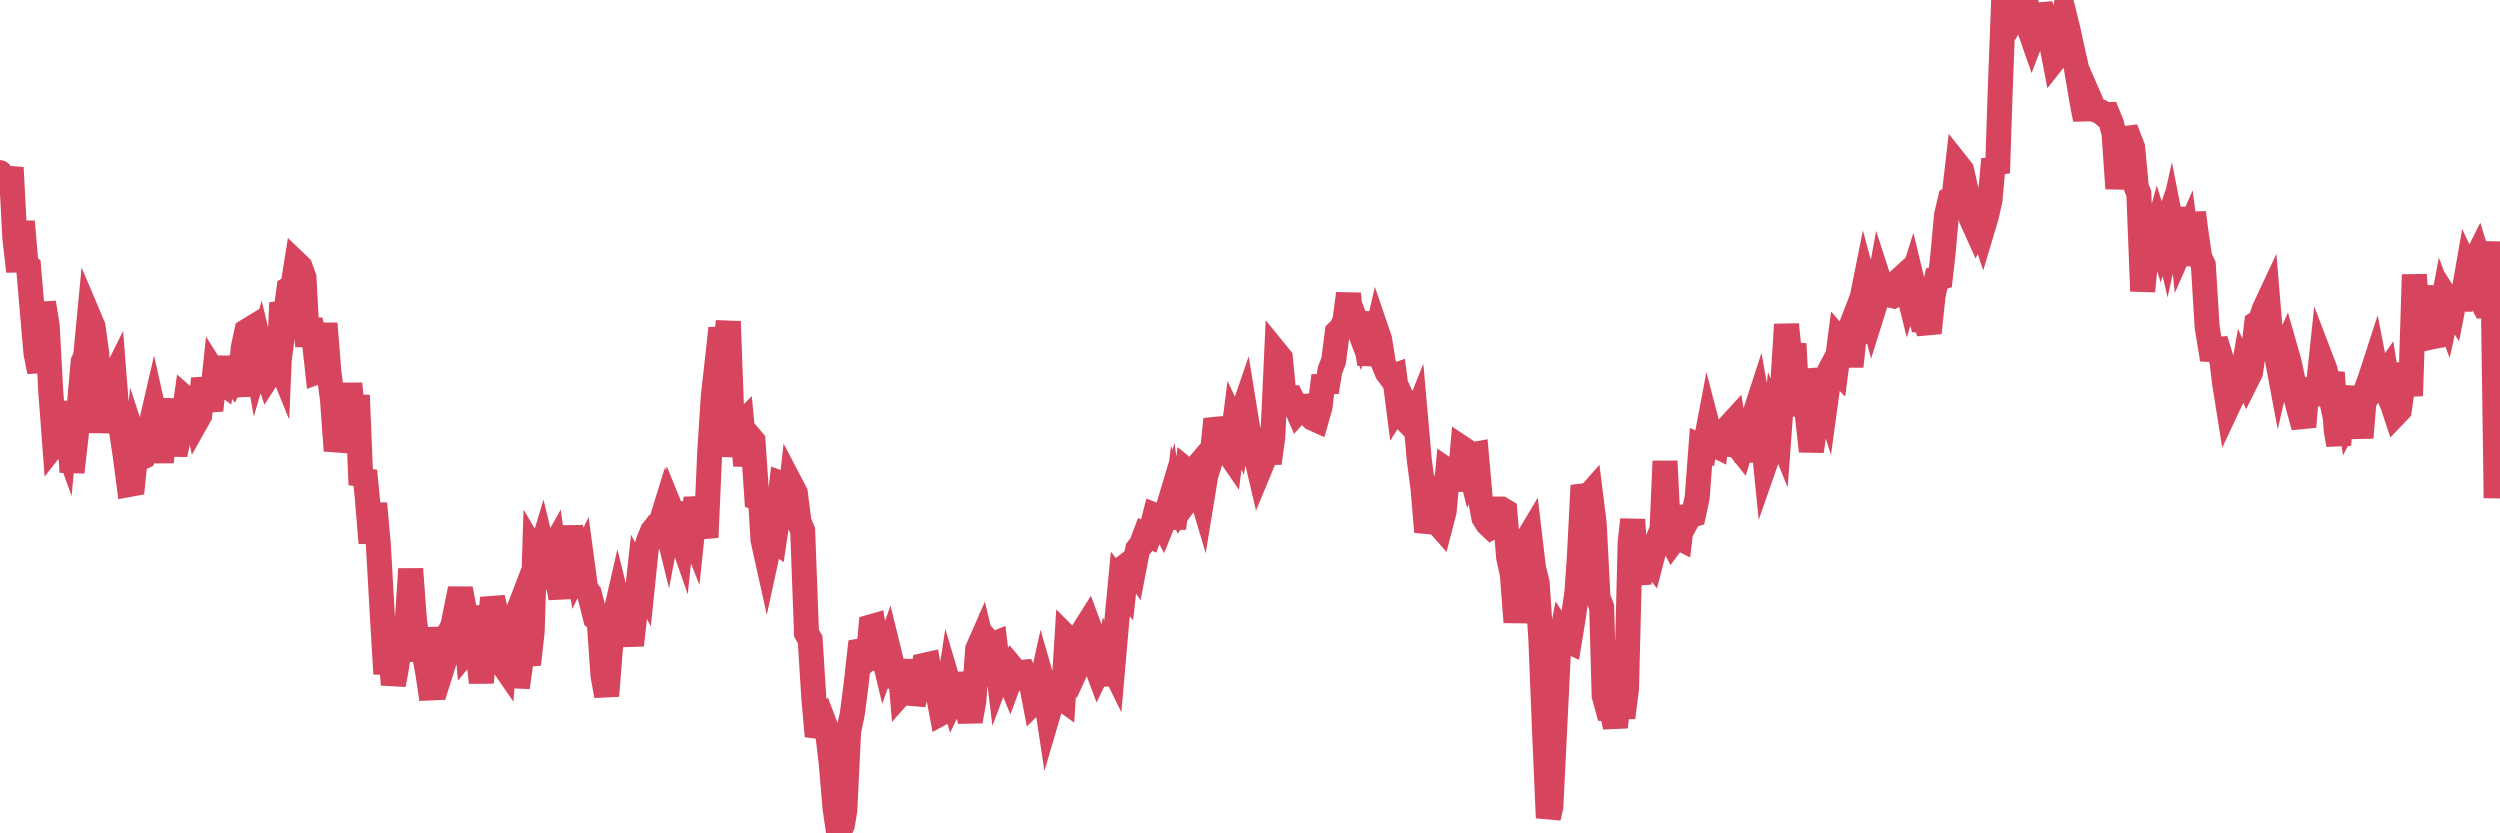 <?xml version="1.0"?><svg width="150px" height="50px" xmlns="http://www.w3.org/2000/svg" xmlns:xlink="http://www.w3.org/1999/xlink"> <polyline fill="none" stroke="#d6455d" stroke-width="1.5px" stroke-linecap="round" stroke-miterlimit="5" points="0.00,10.36 0.22,10.96 0.45,11.04 0.67,10.06 0.89,14.30 1.12,16.28 1.34,13.29 1.56,15.86 1.71,15.99 1.94,18.69 2.16,21.20 2.38,22.30 2.61,18.16 2.83,19.53 3.05,23.55 3.28,26.60 3.42,26.42 3.65,25.76 3.87,26.37 4.09,24.10 4.32,28.33 4.54,26.41 4.76,24.32 4.99,21.71 5.14,21.38 5.36,19.07 5.58,19.59 5.81,21.24 6.03,25.95 6.25,23.11 6.48,23.41 6.70,22.91 6.85,22.61 7.07,25.42 7.29,25.83 7.52,27.40 7.74,29.07 7.96,29.03 8.19,26.82 8.41,27.49 8.56,27.42 8.78,26.44 9.01,25.67 9.23,24.72 9.45,25.71 9.68,27.72 9.90,25.61 10.12,23.96 10.27,25.96 10.50,27.27 10.72,26.21 10.94,25.53 11.17,23.94 11.39,24.13 11.61,24.05 11.84,25.17 11.98,24.92 12.21,22.72 12.43,23.74 12.65,24.62 12.88,22.43 13.10,22.78 13.32,22.94 13.55,21.44 13.70,22.52 13.92,22.78 14.14,22.31 14.37,23.75 14.59,20.89 14.81,19.87 15.04,19.73 15.26,20.86 15.41,21.71 15.63,20.96 15.86,21.92 16.08,22.57 16.30,22.23 16.53,21.17 16.75,21.71 16.90,18.17 17.12,18.92 17.34,17.33 17.57,17.20 17.79,15.81 18.01,16.02 18.24,16.66 18.46,20.79 18.61,19.20 18.83,20.21 19.06,22.30 19.28,22.22 19.50,19.41 19.73,22.30 19.95,23.98 20.17,27.04 20.32,26.38 20.55,26.20 20.77,25.54 20.99,23.02 21.22,25.45 21.44,23.72 21.66,29.09 21.88,28.25 22.03,29.78 22.26,32.58 22.48,30.21 22.70,32.66 22.93,36.74 23.15,40.43 23.37,38.22 23.60,41.08 23.75,40.28 23.97,38.89 24.19,38.04 24.42,37.51 24.64,34.14 24.86,37.12 25.09,38.95 25.31,38.94 25.46,39.26 25.68,40.44 25.90,41.95 26.13,37.67 26.35,39.46 26.57,39.95 26.80,39.22 27.02,37.84 27.17,37.56 27.39,36.47 27.62,35.33 27.84,36.47 28.06,38.95 28.29,38.67 28.51,36.37 28.73,39.62 28.88,40.95 29.11,38.52 29.33,38.44 29.55,35.87 29.78,36.84 30.00,39.61 30.22,39.93 30.45,36.94 30.59,37.98 30.82,37.38 31.04,41.24 31.26,39.68 31.49,39.05 31.71,39.86 31.93,37.89 32.08,33.18 32.31,33.57 32.53,32.84 32.75,33.75 32.98,33.28 33.20,32.89 33.42,34.53 33.65,35.89 33.80,33.86 34.02,32.86 34.24,31.65 34.47,32.75 34.69,34.07 34.91,33.61 35.14,35.31 35.36,35.61 35.51,36.21 35.73,37.08 35.95,37.25 36.18,40.54 36.40,41.75 36.62,38.97 36.85,37.16 37.07,36.20 37.22,36.81 37.44,37.71 37.67,37.48 37.89,38.71 38.11,36.72 38.34,34.61 38.56,35.03 38.78,32.89 38.93,32.41 39.15,31.87 39.38,31.58 39.60,31.54 39.82,30.83 40.05,31.77 40.27,30.61 40.49,31.15 40.64,31.59 40.87,32.25 41.09,30.17 41.31,31.40 41.54,31.98 41.76,29.88 41.98,31.02 42.21,31.57 42.36,32.24 42.58,27.18 42.80,23.75 43.03,21.71 43.25,19.70 43.47,21.28 43.70,19.29 43.92,25.29 44.07,27.37 44.29,25.65 44.51,25.43 44.74,27.93 44.96,26.20 45.18,26.46 45.41,29.87 45.63,29.95 45.78,32.40 46.00,33.39 46.23,32.33 46.45,32.47 46.67,30.98 46.90,29.02 47.12,29.10 47.34,30.50 47.49,29.14 47.72,29.58 47.94,31.32 48.16,31.83 48.39,37.99 48.61,38.38 48.83,41.90 48.98,43.57 49.20,43.60 49.43,43.32 49.65,43.90 49.87,45.76 50.10,48.48 50.32,50.00 50.54,49.50 50.69,48.62 50.92,43.85 51.14,42.82 51.36,41.12 51.59,39.06 51.81,39.02 52.03,40.17 52.26,37.61 52.40,37.57 52.63,38.91 52.85,38.69 53.07,39.60 53.30,38.95 53.52,39.85 53.74,41.20 53.97,39.71 54.12,41.50 54.34,41.25 54.56,39.61 54.79,42.24 55.01,41.41 55.23,41.38 55.46,39.92 55.68,39.87 55.83,40.74 56.05,41.38 56.28,41.61 56.50,42.77 56.72,42.65 56.95,41.15 57.17,41.89 57.39,41.43 57.54,40.44 57.76,41.37 57.99,42.28 58.21,43.27 58.43,42.07 58.66,38.95 58.88,38.45 59.10,39.38 59.25,38.45 59.48,38.71 59.70,38.62 59.92,40.43 60.15,39.82 60.37,40.26 60.59,40.80 60.82,40.18 60.97,40.36 61.19,40.35 61.41,40.33 61.64,40.83 61.86,40.91 62.08,42.06 62.31,41.83 62.53,40.83 62.68,41.35 62.90,42.80 63.12,42.05 63.35,42.05 63.57,41.79 63.79,41.95 64.02,38.27 64.17,38.42 64.39,39.59 64.61,40.08 64.84,39.58 65.06,37.78 65.28,37.43 65.51,38.05 65.73,39.84 65.88,40.24 66.10,39.78 66.32,41.08 66.55,39.53 66.77,39.98 66.99,37.45 67.22,35.04 67.44,35.32 67.59,33.93 67.81,33.76 68.04,34.10 68.26,32.96 68.48,32.68 68.71,32.07 68.93,32.16 69.15,31.51 69.30,30.92 69.53,31.01 69.75,31.42 69.97,30.87 70.20,30.10 70.42,31.70 70.64,29.87 70.87,30.48 71.01,30.29 71.24,28.27 71.46,28.45 71.68,28.19 71.91,29.11 72.13,29.85 72.35,28.51 72.58,27.78 72.73,27.31 72.95,25.15 73.17,25.89 73.40,26.93 73.62,27.02 73.84,27.34 74.07,25.52 74.29,25.99 74.44,25.09 74.66,24.45 74.89,25.87 75.11,26.20 75.33,27.22 75.56,28.20 75.78,27.67 76.00,26.78 76.15,27.79 76.37,26.20 76.60,21.21 76.82,21.48 77.04,23.69 77.27,23.89 77.49,23.88 77.71,24.32 77.86,24.66 78.09,24.40 78.31,24.38 78.53,24.87 78.76,25.09 78.98,25.19 79.20,24.42 79.43,22.54 79.58,23.52 79.80,22.21 80.02,21.64 80.24,19.93 80.47,19.71 80.69,19.26 80.91,17.62 81.06,19.23 81.29,19.11 81.51,19.69 81.73,18.79 81.96,20.48 82.18,21.83 82.40,20.93 82.63,19.94 82.78,20.38 83.00,21.77 83.22,22.32 83.45,22.63 83.67,22.55 83.89,24.26 84.12,23.89 84.34,24.36 84.49,25.34 84.71,25.57 84.93,25.02 85.16,27.63 85.38,29.29 85.60,31.91 85.83,31.09 86.05,30.55 86.20,31.31 86.42,31.56 86.65,30.67 86.87,28.25 87.09,28.40 87.32,28.16 87.54,29.42 87.76,26.92 87.91,27.02 88.14,27.91 88.36,27.28 88.58,27.24 88.81,29.85 89.03,31.06 89.25,31.41 89.48,31.63 89.62,31.55 89.85,30.54 90.07,30.54 90.29,30.67 90.52,33.46 90.74,34.45 90.96,37.33 91.19,35.14 91.34,33.37 91.56,32.51 91.78,32.14 92.01,34.08 92.23,34.96 92.45,38.34 92.68,44.05 92.90,49.07 93.05,48.41 93.27,43.99 93.50,39.23 93.72,38.06 93.94,38.40 94.16,38.50 94.39,37.10 94.61,35.58 94.76,33.45 94.98,29.13 95.21,29.88 95.43,29.63 95.65,31.38 95.88,35.85 96.10,36.43 96.25,41.74 96.47,42.54 96.70,42.56 96.92,43.62 97.14,41.75 97.37,43.05 97.59,41.33 97.81,32.53 97.96,31.18 98.18,34.40 98.41,34.38 98.63,32.24 98.85,33.33 99.08,33.63 99.30,32.78 99.52,32.25 99.67,32.97 99.90,27.67 100.12,32.08 100.34,32.50 100.57,32.19 100.79,32.30 101.01,30.41 101.24,31.20 101.39,30.93 101.61,30.87 101.83,29.87 102.06,26.80 102.28,26.90 102.50,25.74 102.73,26.62 102.95,26.73 103.10,25.44 103.32,27.24 103.54,26.43 103.77,25.57 103.99,25.33 104.21,26.67 104.44,26.96 104.66,26.23 104.81,27.69 105.03,25.26 105.26,24.93 105.48,24.25 105.70,25.47 105.93,27.75 106.15,27.12 106.37,26.88 106.52,25.41 106.75,25.98 106.97,22.98 107.19,19.47 107.42,21.73 107.64,20.63 107.86,24.93 108.09,23.67 108.23,22.45 108.46,25.10 108.68,27.07 108.90,25.58 109.13,22.15 109.35,23.18 109.57,23.88 109.80,22.20 109.95,21.92 110.17,22.15 110.39,20.46 110.62,20.73 110.84,20.16 111.06,21.98 111.29,19.88 111.51,19.88 111.66,18.21 111.88,17.11 112.10,17.93 112.33,18.81 112.55,18.11 112.77,16.91 113.00,17.62 113.15,17.51 113.37,17.70 113.59,17.75 113.82,17.61 114.04,16.74 114.26,16.54 114.49,17.47 114.71,16.77 114.86,17.39 115.08,18.29 115.31,19.21 115.53,19.22 115.75,19.97 115.98,17.78 116.20,16.71 116.42,16.65 116.57,15.33 116.79,12.92 117.02,11.94 117.24,11.82 117.46,9.91 117.69,10.20 117.91,11.15 118.13,12.31 118.28,13.12 118.51,13.63 118.73,13.10 118.95,13.75 119.18,12.98 119.40,12.00 119.62,9.55 119.85,10.38 120.00,5.78 120.22,0.00 120.44,1.24 120.67,0.50 120.89,0.88 121.11,0.48 121.34,0.14 121.56,0.14 121.71,1.58 121.93,2.21 122.15,1.64 122.38,0.89 122.60,0.87 122.82,1.57 123.05,2.39 123.27,3.54 123.42,3.35 123.64,2.31 123.87,0.93 124.09,1.82 124.31,2.85 124.54,3.85 124.76,5.14 124.98,6.43 125.13,7.15 125.35,5.86 125.58,6.39 125.80,6.62 126.02,6.70 126.25,6.89 126.47,6.88 126.69,7.42 126.84,7.99 127.07,11.31 127.29,9.28 127.51,8.31 127.74,8.28 127.96,8.85 128.18,11.23 128.33,11.61 128.56,17.47 128.78,15.24 129.00,15.19 129.23,14.60 129.45,13.80 129.67,14.51 129.90,13.83 130.04,14.44 130.27,13.40 130.49,14.52 130.71,12.48 130.94,14.69 131.16,14.19 131.38,15.90 131.61,12.76 131.76,13.93 131.98,15.44 132.20,15.90 132.43,19.63 132.65,20.97 132.87,20.98 133.10,20.96 133.32,21.68 133.47,22.96 133.69,24.34 133.92,23.85 134.14,22.09 134.36,23.59 134.59,22.29 134.81,22.79 135.03,22.35 135.18,21.32 135.40,19.40 135.63,19.25 135.85,18.57 136.07,18.10 136.30,20.89 136.52,20.91 136.74,22.09 136.89,21.44 137.12,20.93 137.34,21.70 137.56,22.73 137.79,24.00 138.01,24.82 138.23,25.61 138.46,22.72 138.60,23.46 138.83,23.65 139.05,23.64 139.27,21.57 139.50,22.17 139.72,23.20 139.94,22.36 140.17,25.80 140.32,26.69 140.54,24.14 140.76,23.25 140.99,24.88 141.21,24.45 141.43,24.42 141.66,26.26 141.88,23.60 142.03,23.22 142.25,22.61 142.48,21.90 142.70,23.02 142.92,22.76 143.15,22.43 143.37,23.82 143.59,24.38 143.74,24.83 143.96,24.60 144.19,22.95 144.41,21.88 144.63,23.75 144.86,16.48 145.08,19.82 145.23,17.83 145.45,17.84 145.68,20.26 145.90,20.21 146.12,20.17 146.35,19.41 146.57,18.24 146.79,18.83 146.94,18.14 147.17,18.50 147.39,17.39 147.61,18.55 147.84,17.47 148.06,16.21 148.28,16.68 148.51,15.65 148.65,15.37 148.88,16.12 149.10,16.30 149.32,19.05 149.55,14.50 149.77,29.88 150.00,25.00 "/></svg>